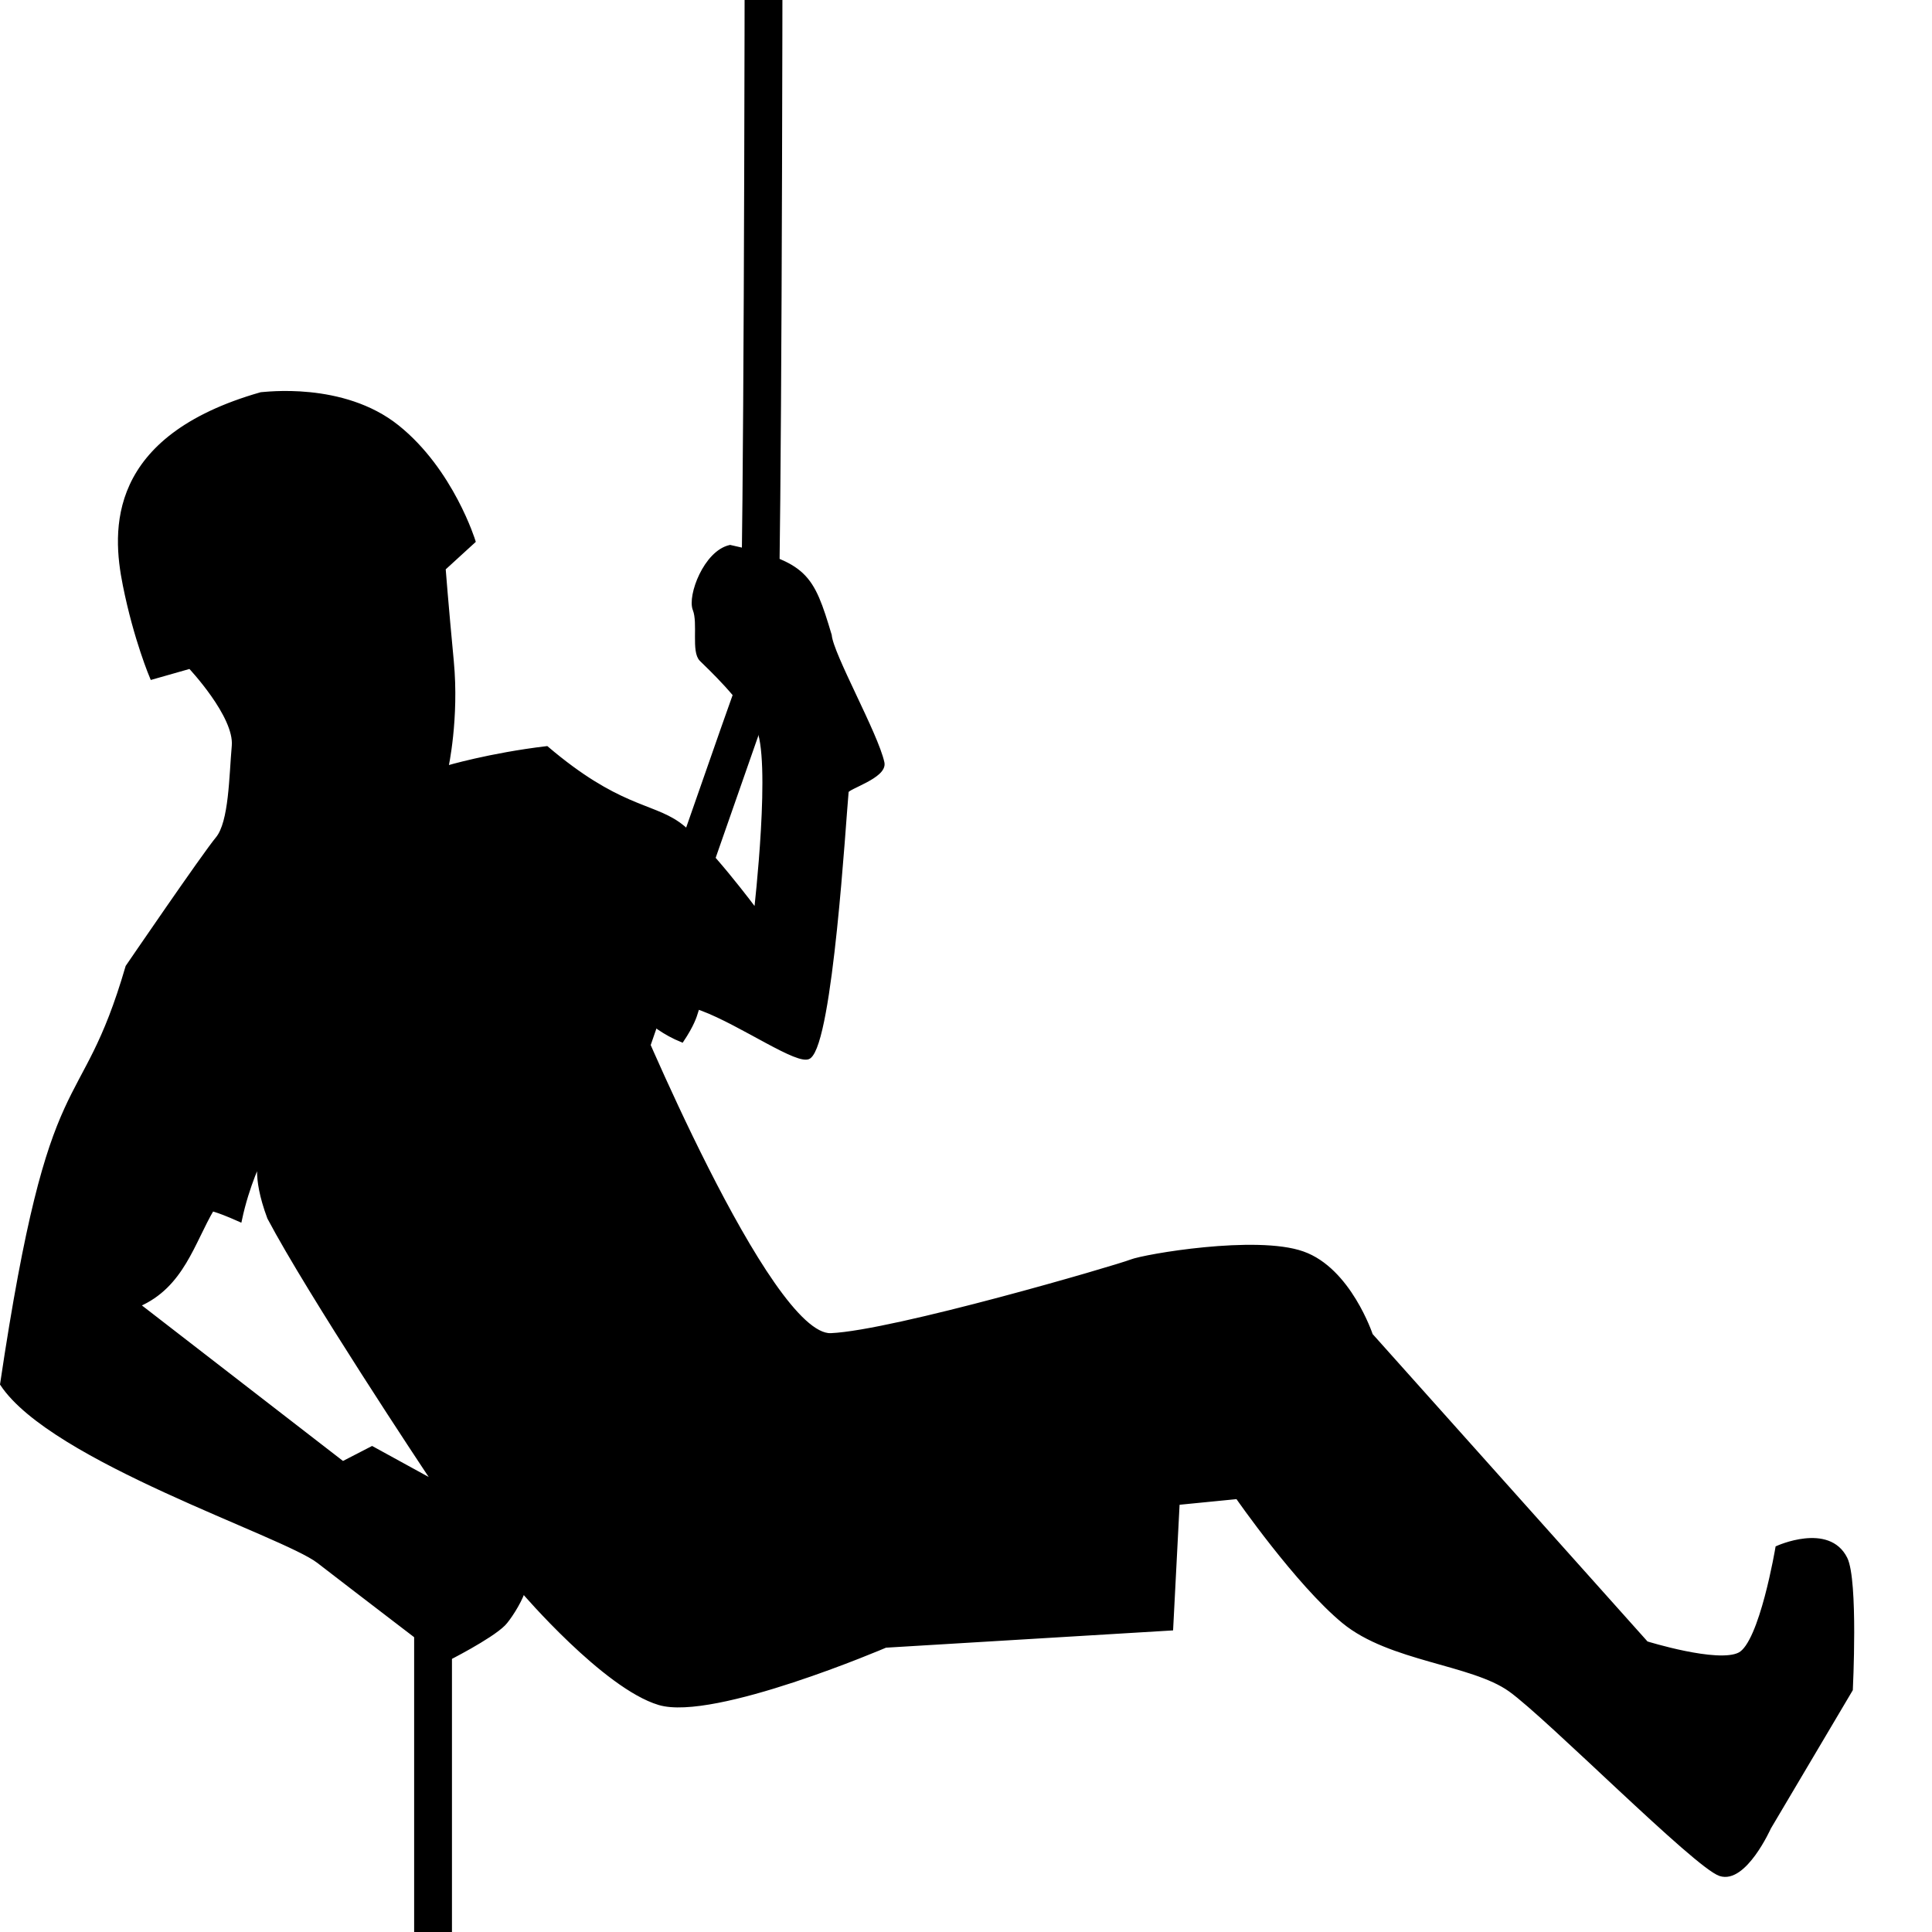 <?xml version="1.0" encoding="UTF-8"?>
<svg xmlns="http://www.w3.org/2000/svg" xmlns:xlink="http://www.w3.org/1999/xlink" width="50px" height="50px" viewBox="0 0 50 50" version="1.1">
<g id="surface1">
<path style="fill:none;stroke-width:3.915;stroke-linecap:butt;stroke-linejoin:miter;stroke:rgb(0%,0%,0%);stroke-opacity:1;stroke-miterlimit:4;" d="M 90.332 -154.267 C 90.332 -154.267 91.926 260.561 90.332 264.546 C 88.739 268.546 56.801 361.171 56.801 361.171 L 56.801 546.264 " transform="matrix(0.25,0,0,0.25,-2.993,-48.445)"/>
<path style="fill-rule:nonzero;fill:rgb(0%,0%,0%);fill-opacity:1;stroke-width:0.391;stroke-linecap:butt;stroke-linejoin:miter;stroke:rgb(0%,0%,0%);stroke-opacity:1;stroke-miterlimit:4;" d="M 56.957 347.233 L 50.489 343.686 L 47.457 345.249 L 26.285 328.874 C 30.848 326.905 31.926 322.358 33.973 318.905 C 33.973 319.092 33.942 318.796 36.817 320.077 C 37.582 316.421 38.989 313.624 38.989 313.624 C 38.989 313.624 38.145 315.327 39.832 319.842 C 43.989 327.702 55.895 345.671 56.957 347.233 Z M 66.129 358.53 C 66.129 358.53 74.567 368.405 80.207 370.092 C 85.848 371.78 103.645 364.155 103.645 364.155 L 133.223 362.374 L 133.895 349.374 L 140.067 348.764 C 140.067 348.764 146.27 357.702 151.067 361.655 C 155.879 365.608 164.348 365.889 168.301 368.717 C 172.254 371.546 187.489 386.936 190.036 387.796 C 192.582 388.639 195.114 382.983 195.114 382.983 L 203.582 368.686 C 203.582 368.686 204.145 357.389 203.02 355.124 C 201.254 351.577 195.957 353.999 195.957 353.999 C 195.957 353.999 194.301 363.905 192.036 365.03 C 189.786 366.171 182.411 363.874 182.411 363.874 L 153.895 331.983 C 153.895 331.983 151.645 325.202 146.832 323.514 C 142.036 321.811 130.457 323.796 129.051 324.358 C 127.645 324.921 104.489 331.702 97.989 331.983 C 91.504 332.264 77.098 297.249 77.098 297.249 C 77.098 297.249 78.973 300.03 82.567 301.483 C 84.707 298.28 83.692 297.858 84.66 298.233 C 88.739 299.764 94.692 303.967 95.739 303.186 C 98.004 301.483 99.332 278.827 99.629 275.717 C 99.66 275.28 103.645 274.155 103.332 272.733 C 102.692 269.78 98.051 261.561 97.879 259.546 C 96.02 253.327 95.426 252.108 87.551 250.389 C 85.004 250.952 83.317 255.467 83.879 256.874 C 84.442 258.296 83.707 261.217 84.567 262.061 C 85.41 262.905 88.676 265.905 90.379 269.014 C 92.067 272.124 90.223 288.077 90.223 288.077 C 90.223 288.077 84.989 281.014 82.176 279.046 C 79.348 277.061 75.864 277.421 68.567 271.217 C 62.645 271.921 58.192 273.249 58.192 273.249 C 58.192 273.249 59.317 268.171 58.754 262.233 C 58.192 256.311 57.91 252.639 57.91 252.639 L 61.004 249.811 C 61.004 249.811 58.754 242.483 53.114 237.967 C 47.457 233.436 39.27 234.577 38.989 234.577 C 23.176 239.092 23.739 248.686 24.879 254.342 C 26.004 259.983 27.692 263.936 27.692 263.936 L 31.645 262.811 C 31.645 262.811 36.442 267.889 36.16 270.999 C 35.879 274.092 35.879 278.905 34.473 280.592 C 33.067 282.28 25.16 293.858 25.16 293.858 C 20.364 310.327 17.332 302.389 12.176 337.061 C 17.379 344.921 41.254 352.592 44.926 355.405 C 48.582 358.233 58.192 365.577 58.192 365.577 C 58.192 365.577 62.707 363.311 64.114 361.905 C 64.582 361.436 65.707 359.764 66.129 358.53 Z M 66.129 358.53 " transform="matrix(0.25,0,0,0.25,-2.993,-48.445)"/>
</g>
</svg>
